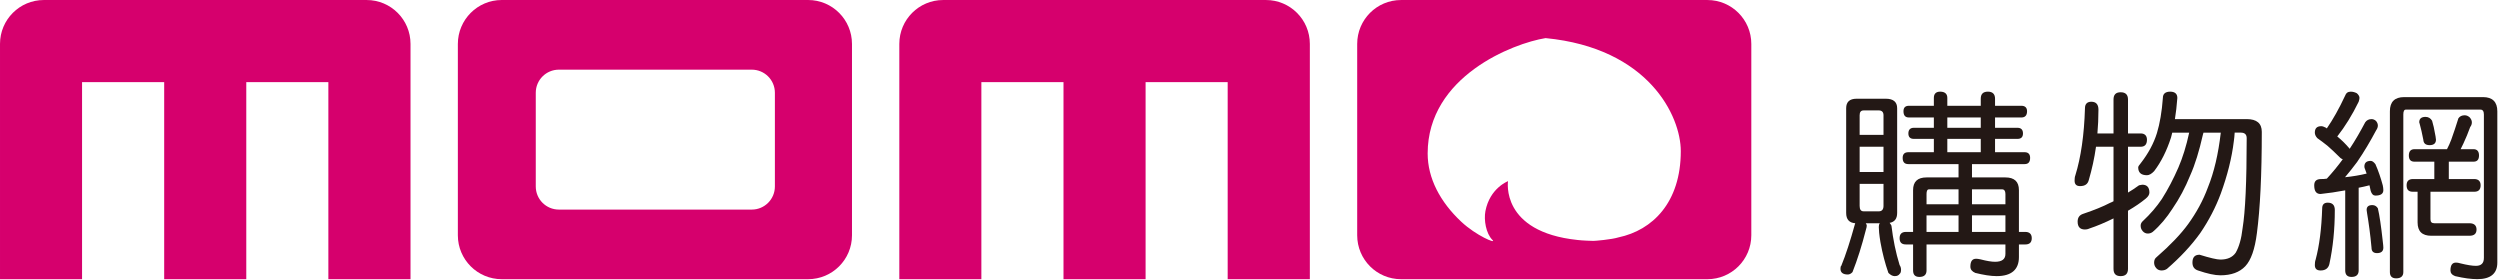 <?xml version="1.0" encoding="UTF-8" standalone="no"?><!DOCTYPE svg PUBLIC "-//W3C//DTD SVG 1.1//EN" "http://www.w3.org/Graphics/SVG/1.1/DTD/svg11.dtd"><svg width="100%" height="100%" viewBox="0 0 742 83" version="1.1" xmlns="http://www.w3.org/2000/svg" xmlns:xlink="http://www.w3.org/1999/xlink" xml:space="preserve" xmlns:serif="http://www.serif.com/" style="fill-rule:evenodd;clip-rule:evenodd;stroke-linejoin:round;stroke-miterlimit:2;"><path d="M585.286,68.836l9.925,0l0,-4.916l-9.925,-0l0,4.916Zm0,-8.208l9.925,-0l0,-3.054c0,-0.9 -0.362,-1.375 -0.962,-1.375l-8.963,-0l0,4.429Zm2.604,-19.408l-9.925,-0l0,3.954l9.925,-0l0,-3.954Zm0,-6.35l-9.925,-0l0,3.054l9.925,-0l0,-3.054Zm-6.595,29.054l-9.505,-0l0,4.916l9.505,0l-0,-4.916Zm-0,-3.296l-0,-4.429l-8.78,-0c-0.483,-0 -0.72,0.475 -0.72,1.375l-0,3.054l9.5,-0Zm20.333,-27.613c-0,1.259 -0.604,1.855 -1.692,1.855l-7.808,-0l-0,3.058l6.658,-0c1.092,-0 1.634,0.596 1.634,1.675c-0,1.079 -0.542,1.617 -1.634,1.617l-6.658,-0l-0,3.954l8.779,-0c1.092,-0 1.633,0.6 1.633,1.679c0,1.254 -0.541,1.854 -1.633,1.854l-15.621,0l0,3.954l9.925,0c2.667,0 4.004,1.259 4.004,3.775l0,12.4l1.925,0c1.217,0 1.888,0.659 1.888,1.854c-0,1.259 -0.671,1.863 -1.888,1.863l-1.925,-0l0,3.767c0,3.716 -2.241,5.633 -6.604,5.633c-1.808,-0 -3.933,-0.358 -6.354,-0.954c-0.971,-0.425 -1.45,-1.021 -1.45,-1.863c0,-1.554 0.542,-2.337 1.696,-2.337c0.358,-0 0.783,0.062 1.329,0.183c1.821,0.475 3.271,0.717 4.296,0.717c2.058,-0 3.083,-0.775 3.083,-2.334l0,-2.812l-23.416,-0l-0,7.725c-0,1.254 -0.725,1.917 -2.121,1.917c-1.271,-0 -1.871,-0.663 -1.871,-1.917l-0,-7.725l-2.125,-0c-1.275,-0 -1.875,-0.604 -1.875,-1.863c-0,-1.195 0.6,-1.854 1.875,-1.854l2.125,0l-0,-12.4c-0,-2.516 1.325,-3.775 3.992,-3.775l9.5,0l-0,-3.954l-14.888,0c-1.15,0 -1.696,-0.6 -1.696,-1.854c0,-1.079 0.546,-1.679 1.696,-1.679l7.563,-0l-0,-3.954l-5.934,-0c-1.087,-0 -1.629,-0.538 -1.629,-1.617c0,-1.079 0.542,-1.675 1.629,-1.675l5.934,-0l-0,-3.058l-7.384,-0c-1.091,-0 -1.633,-0.596 -1.633,-1.855c-0,-1.079 0.542,-1.62 1.633,-1.62l7.384,-0l-0,-2.338c-0,-1.196 0.608,-1.854 1.875,-1.854c1.395,-0 2.12,0.658 2.12,1.854l0,2.338l9.925,-0l0,-2.092c0,-1.383 0.663,-2.1 2.125,-2.1c1.392,-0 2.113,0.717 2.113,2.1l-0,2.092l7.808,-0c1.088,-0 1.692,0.541 1.692,1.62m-42.604,28.092l-0,-6.529l-7.084,-0l0,6.529c0,1.079 0.363,1.617 1.209,1.617l4.479,-0c0.908,-0 1.396,-0.538 1.396,-1.617m-0,-17.55l-7.084,0l0,7.492l7.084,-0l-0,-7.492Zm-0,-3.533l-0,-5.813c-0,-0.954 -0.488,-1.441 -1.396,-1.441l-4.479,-0c-0.846,-0 -1.209,0.487 -1.209,1.441l0,5.813l7.084,-0Zm0.721,-10.721c2.179,-0 3.329,0.954 3.329,2.812l-0,31.092c-0,1.733 -0.792,2.692 -2.234,2.933c0.242,0.3 0.417,0.6 0.542,0.842c0.488,4.071 1.267,7.958 2.421,11.679c0.246,0.354 0.425,0.838 0.425,1.375c-0,0.6 -0.121,1.021 -0.367,1.196c-0.3,0.479 -0.787,0.721 -1.512,0.721c-0.667,-0 -1.267,-0.358 -1.871,-0.954c-0.975,-2.759 -1.758,-5.75 -2.371,-9.167c-0.358,-2.162 -0.479,-3.654 -0.479,-4.433c-0,-0.479 0.062,-0.842 0.304,-1.142l-4.175,0c0.175,0.238 0.304,0.483 0.304,0.725c0,0.354 -0.129,0.713 -0.241,1.133c-1.217,4.792 -2.546,8.984 -3.996,12.642c-0.429,0.475 -0.913,0.717 -1.392,0.717c-1.454,-0 -2.179,-0.6 -2.179,-1.675c-0,-0.484 0.058,-0.784 0.237,-0.9c1.334,-3.238 2.667,-7.371 4.063,-12.404c-0,-0.117 0.058,-0.175 0.108,-0.238c-1.804,-0.117 -2.716,-1.133 -2.716,-3.05l-0,-31.092c-0,-1.858 1.025,-2.812 3.083,-2.812l8.717,-0Z" style="fill:#231815;fill-rule:nonzero;"/><path d="M646.237,29.058c-0.17,2.337 -0.42,4.433 -0.72,6.292l21.304,-0c2.971,-0 4.479,1.258 4.479,3.775c-0,12.754 -0.488,22.762 -1.45,30.07c-0.604,4.792 -1.754,8.03 -3.446,9.821c-1.7,1.796 -4.179,2.696 -7.387,2.696c-1.642,0 -3.871,-0.479 -6.659,-1.437c-1.091,-0.359 -1.637,-1.138 -1.637,-2.338c-0,-1.55 0.666,-2.333 2.116,-2.333c3.088,0.958 5.146,1.437 6.18,1.437c2.058,0 3.575,-0.654 4.541,-2.037c0.963,-1.675 1.692,-4.071 2.05,-7.309c0.796,-4.85 1.213,-13.775 1.213,-26.712c-0,-1.079 -0.609,-1.617 -1.696,-1.617l-1.871,0c-0.062,0.896 -0.121,1.734 -0.246,2.513c-0.604,5.033 -1.933,10.241 -3.875,15.575c-1.512,4.071 -3.571,8.025 -6.108,11.741c-2.667,3.713 -5.929,7.192 -9.867,10.605c-0.429,0.3 -0.966,0.475 -1.637,0.475c-0.604,-0 -1.146,-0.238 -1.517,-0.659c-0.479,-0.533 -0.658,-1.079 -0.658,-1.679c-0,-0.712 0.237,-1.254 0.725,-1.617c4.054,-3.529 7.204,-6.825 9.383,-9.825c2.421,-3.35 4.413,-6.945 5.867,-10.9c1.816,-4.487 3.083,-9.879 3.812,-16.229l-5.137,0c-0.063,0.238 -0.129,0.417 -0.184,0.659c-1.087,4.787 -2.304,8.804 -3.758,12.037c-1.454,3.592 -3.208,6.888 -5.267,9.883c-1.695,2.634 -3.633,4.975 -5.866,6.892c-0.488,0.358 -0.971,0.479 -1.45,0.479c-0.609,0 -1.096,-0.241 -1.517,-0.716c-0.425,-0.484 -0.604,-1.021 -0.604,-1.621c0,-0.538 0.238,-1.021 0.729,-1.438c2.117,-1.979 3.992,-4.137 5.563,-6.471c1.821,-2.875 3.45,-5.995 4.908,-9.345c1.271,-2.934 2.354,-6.409 3.204,-10.359l-5.025,0c-0.121,0.538 -0.241,1.017 -0.362,1.434c-1.275,3.958 -2.963,7.308 -5.021,10.004c-0.788,0.837 -1.517,1.2 -2.121,1.2c-1.75,-0 -2.604,-0.779 -2.604,-2.338c-0,-0.237 0.246,-0.658 0.729,-1.196c2.242,-2.875 3.871,-5.87 4.837,-8.987c0.85,-2.817 1.455,-6.288 1.759,-10.425c-0,-1.2 0.725,-1.854 2.179,-1.854c1.392,-0 2.112,0.654 2.112,1.854m-23.412,3.479c0,2.517 -0.121,4.85 -0.308,7.067l4.779,-0l-0,-10.067c-0,-1.433 0.671,-2.154 2.121,-2.154c1.454,-0 2.179,0.721 2.179,2.154l-0,10.067l3.754,-0c1.204,-0 1.875,0.658 1.875,1.858c0,1.438 -0.671,2.092 -1.875,2.092l-3.754,-0l-0,13.6c1.025,-0.6 2.121,-1.317 3.271,-2.159c0.608,-0.116 0.904,-0.175 0.966,-0.175c1.392,0 2.117,0.775 2.117,2.334c0,0.596 -0.358,1.196 -1.087,1.796c-1.45,1.2 -3.209,2.4 -5.267,3.595l-0,17.255c-0,1.433 -0.725,2.154 -2.179,2.154c-1.45,-0 -2.121,-0.721 -2.121,-2.154l-0,-14.98c-2.538,1.259 -4.963,2.275 -7.142,2.996c-0.541,0.242 -0.962,0.3 -1.329,0.3c-1.454,0 -2.179,-0.779 -2.179,-2.337c-0,-1.2 0.542,-1.975 1.696,-2.334c3.204,-1.083 5.871,-2.158 7.929,-3.237c0.358,-0.117 0.667,-0.3 1.025,-0.479l-0,-16.175l-5.196,-0c-0.487,3.479 -1.217,6.708 -2.125,9.825c-0.304,1.262 -1.15,1.858 -2.604,1.858c-1.088,0 -1.629,-0.537 -1.629,-1.612c-0,-0.605 0.054,-1.146 0.237,-1.621c1.634,-5.271 2.609,-11.921 2.846,-19.892c0,-1.258 0.667,-1.917 1.879,-1.917c1.396,0 2.121,0.784 2.121,2.342" style="fill:#231815;fill-rule:nonzero;"/><path d="M721.842,35.829c0.308,0.958 0.666,2.516 1.033,4.671c0.058,0.483 0.121,0.779 0.121,0.962c-0,1.075 -0.667,1.617 -1.875,1.617c-1.213,-0 -1.821,-0.542 -1.879,-1.617c-0.359,-1.858 -0.721,-3.412 -1.084,-4.729l-0.129,-0.425c0,-1.079 0.608,-1.617 1.879,-1.617c0.846,0 1.504,0.421 1.934,1.138m11.141,-1.021c0.421,0.483 0.667,0.958 0.667,1.5c-0,0.542 -0.183,1.021 -0.488,1.379c-0.604,1.679 -1.266,3.296 -1.995,4.85c-0.3,0.663 -0.609,1.258 -0.846,1.738l3.812,-0c1.084,-0 1.638,0.658 1.638,1.858c-0,1.258 -0.554,1.854 -1.638,1.854l-7.325,0l0,5.154l7.567,0c1.208,0 1.875,0.654 1.875,1.854c-0,1.321 -0.667,1.917 -1.875,1.917l-13.013,0l0,8.15c0,0.838 0.363,1.196 1.146,1.196l10.413,-0c1.396,-0 2.116,0.662 2.116,1.858c0,1.263 -0.72,1.859 -2.116,1.859l-11.317,-0c-2.721,-0 -4.062,-1.317 -4.062,-3.955l-0,-9.108l-1.392,0c-1.262,0 -1.867,-0.596 -1.867,-1.917c0,-1.2 0.605,-1.854 1.867,-1.854l6.358,0l0,-5.154l-5.87,0c-1.15,0 -1.688,-0.596 -1.688,-1.854c0,-1.2 0.538,-1.858 1.688,-1.858l9.633,-0c0.475,-0.896 0.9,-1.855 1.262,-2.813c0.73,-1.979 1.392,-4.075 2.121,-6.35c0.425,-0.6 1.025,-0.9 1.879,-0.9c0.542,0 1.025,0.238 1.45,0.596m3.992,-5.988c2.788,0 4.233,1.438 4.233,4.196l0,44.921c0,3.238 -1.987,4.913 -5.929,4.913c-1.875,-0 -4.05,-0.3 -6.591,-0.896c-0.971,-0.359 -1.392,-0.959 -1.392,-1.679c-0,-1.559 0.537,-2.338 1.629,-2.338c0.363,0 0.85,0.063 1.396,0.242c1.942,0.479 3.446,0.721 4.533,0.721c1.579,-0 2.367,-0.78 2.367,-2.338l-0,-42.592c-0,-0.954 -0.363,-1.433 -0.971,-1.433l-22.217,0c-0.475,0 -0.725,0.479 -0.725,1.433l0,46.788c0,1.196 -0.72,1.854 -2.12,1.854c-1.267,0 -1.867,-0.658 -1.867,-1.854l-0,-47.742c-0,-2.758 1.387,-4.196 4.237,-4.196l23.417,0Zm-31.225,33.005c0.483,2.037 0.963,5.27 1.454,9.766c0.117,0.963 0.175,1.559 0.175,1.917c0,1.079 -0.666,1.617 -1.875,1.617c-1.091,-0 -1.637,-0.538 -1.637,-1.617c-0.359,-4.013 -0.846,-7.429 -1.329,-10.3l-0.121,-0.904c-0,-0.954 0.546,-1.434 1.696,-1.434c0.729,0 1.266,0.355 1.637,0.955m-12.779,0.479c-0,5.754 -0.542,11.146 -1.625,16.116c-0.308,1.196 -1.154,1.855 -2.608,1.855c-1.15,-0 -1.692,-0.538 -1.692,-1.617c-0,-0.596 0.058,-1.138 0.237,-1.617c1.088,-4.075 1.75,-9.104 1.942,-15.216c0,-1.08 0.542,-1.675 1.629,-1.675c1.392,-0 2.117,0.72 2.117,2.154m6.546,-34.621c0.479,0.421 0.779,0.9 0.779,1.375c-0,0.362 -0.121,0.717 -0.242,1.137c-1.933,3.959 -4.05,7.371 -6.354,10.305c1.329,1.083 2.604,2.337 3.688,3.658c1.704,-2.575 3.212,-5.213 4.604,-7.85c0.425,-0.6 1.029,-0.958 1.875,-0.958c0.483,-0 0.916,0.179 1.329,0.541c0.362,0.417 0.554,0.896 0.554,1.375c0,0.479 -0.192,0.959 -0.492,1.379c-1.75,3.292 -3.625,6.471 -5.687,9.463c-1.15,1.558 -2.363,3.058 -3.567,4.492c2.3,-0.234 4.413,-0.596 6.413,-1.08c-0.184,-0.475 -0.304,-0.837 -0.425,-1.195c-0.184,-0.363 -0.242,-0.659 -0.242,-0.896c0,-1.084 0.604,-1.679 1.879,-1.679c0.484,-0 0.904,0.358 1.388,0.958c0.854,1.917 1.575,4.012 2.187,6.287c0.117,0.542 0.175,1.021 0.175,1.442c0,1.075 -0.787,1.613 -2.362,1.613c-0.604,-0 -1.092,-0.417 -1.388,-1.375c-0.121,-0.596 -0.246,-1.138 -0.366,-1.68c-1.15,0.305 -2.246,0.542 -3.209,0.721l0,24.559c0,1.258 -0.725,1.916 -2.116,1.916c-1.271,0 -1.875,-0.658 -1.875,-1.916l-0,-23.78c-2.542,0.475 -4.963,0.838 -7.325,1.08c-1.271,-0 -1.875,-0.838 -1.875,-2.58c-0,-1.2 0.604,-1.795 1.875,-1.854c0.608,0 1.27,0 1.87,-0.121c1.705,-1.854 3.28,-3.779 4.725,-5.745c-0.304,-0.125 -0.545,-0.242 -0.72,-0.421c-1.575,-1.559 -2.85,-2.759 -3.825,-3.596c-0.9,-0.721 -1.934,-1.496 -3.021,-2.275c-0.484,-0.542 -0.721,-1.079 -0.721,-1.617c-0,-1.262 0.6,-1.916 1.937,-1.916c0.363,-0 0.784,0.175 1.388,0.475c0.121,0.125 0.179,0.179 0.237,0.179c1.821,-2.638 3.638,-5.871 5.455,-9.767c0.241,-0.717 0.783,-1.133 1.633,-1.133c0.662,-0 1.266,0.179 1.821,0.479" style="fill:#231815;fill-rule:nonzero;"/><path d="M229.988,55.346c-0,3.783 -3.067,6.858 -6.858,6.858l-57.25,0c-3.8,0 -6.863,-3.075 -6.863,-6.858l0,-27.817c0,-3.787 3.063,-6.854 6.863,-6.854l57.25,0c3.791,0 6.858,3.067 6.858,6.854l-0,27.817Zm9.85,-55.346l-90.917,0c-7.191,0 -13.029,5.842 -13.029,13.054l0,56.779c0,7.2 5.838,13.03 13.029,13.03l90.917,-0c7.204,-0 13.033,-5.83 13.033,-13.03l0,-56.779c0,-7.212 -5.829,-13.054 -13.033,-13.054" style="fill:#d6006d;fill-rule:nonzero;"/><path d="M480.36,70.455c-2.037,0.642 -7.083,1.058 -7.437,1.042c-0.175,-0 -3.338,-0.088 -4.708,-0.271c-22.963,-2.4 -20.634,-17.454 -20.634,-17.454c0,-0 -5.408,2.037 -6.712,8.904c-0.492,2.587 0.141,6.633 2.121,8.571c1.258,1.233 -4.863,-1.296 -9.284,-5.438c-6.287,-5.891 -9.975,-12.912 -9.975,-20.266c0,-22.875 25.354,-32.684 34.992,-34.234c30.621,2.967 40.137,23.142 40.137,33.55c0,15.279 -8.429,23.475 -18.5,25.596m26.4,-70.45l-90.929,0c-7.2,0 -13.016,5.833 -13.016,13.033l-0,56.788c-0,7.2 5.816,13.037 13.016,13.037l90.929,0c7.192,0 13.03,-5.837 13.03,-13.037l-0,-56.788c-0,-7.2 -5.838,-13.033 -13.03,-13.033" style="fill:#d6006d;fill-rule:nonzero;"/><path d="M108.821,0.003l-95.809,0c-7.187,0 -13.012,5.825 -13.012,13.034l-0,69.821l24.354,-0l0,-58.488l24.375,0l0,58.488l24.367,-0l-0,-58.488l24.362,0l0,58.488l24.384,-0l-0,-69.821c-0,-7.209 -5.83,-13.034 -13.021,-13.034" style="fill:#d6006d;fill-rule:nonzero;"/><path d="M375.738,0.003l-95.808,0c-7.184,0 -13.013,5.825 -13.013,13.034l0,69.821l24.354,-0l0,-58.488l24.375,0l0,58.488l24.367,-0l-0,-58.488l24.362,0l0,58.488l24.388,-0l-0,-69.821c-0,-7.209 -5.833,-13.034 -13.025,-13.034" style="fill:#d6006d;fill-rule:nonzero;"/></svg>